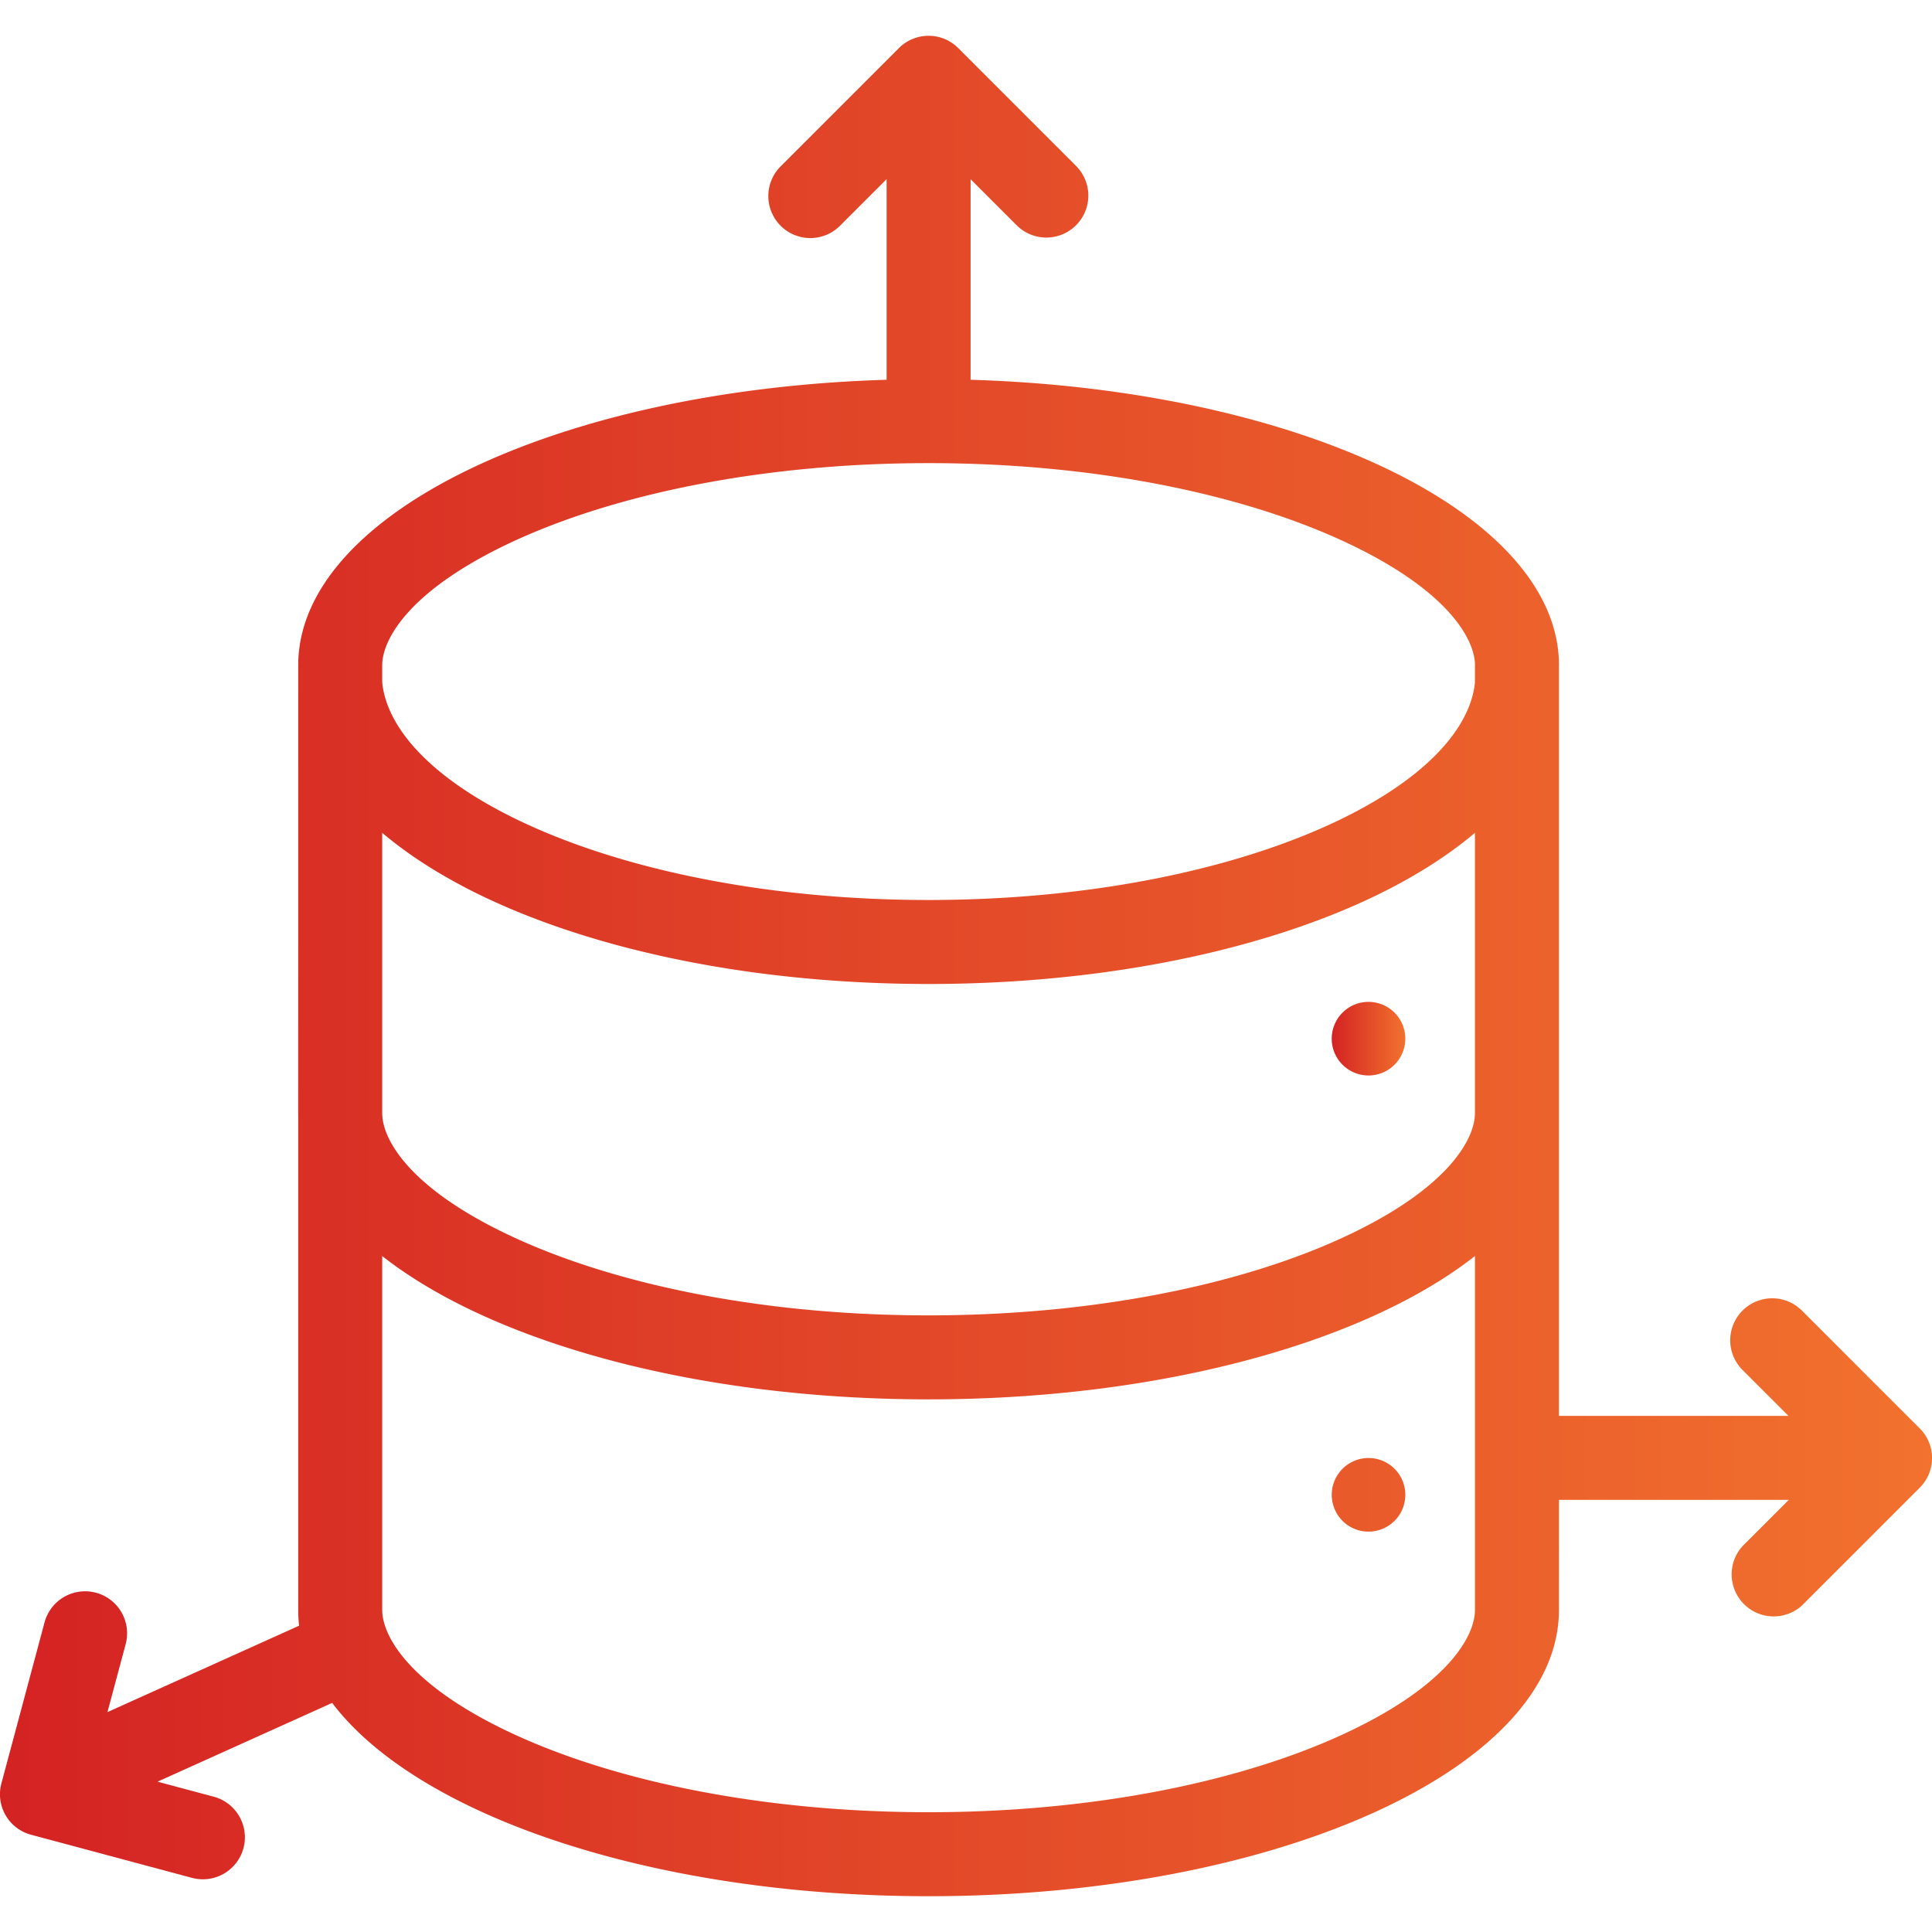 <svg viewBox="0 0 42 42" xmlns="http://www.w3.org/2000/svg" fill-rule="evenodd" clip-rule="evenodd" stroke-linejoin="round" stroke-miterlimit="2"><defs><linearGradient id="a" x1="0%" y1="0%" y2="0%"><stop offset="0%" stop-color="#d42223"><animate attributeName="stop-color" values="#d42223; #f2722e; #d42223" dur="5s" repeatCount="indefinite"/></stop><stop offset="100%" stop-color="#f2722e"><animate attributeName="stop-color" values="#f2722e; #d42223; #f2722e" dur="5s" repeatCount="indefinite"/></stop></linearGradient></defs><g fill="url(#a)"><path d="M29.751 23.38a.8.8 0 1 0-.001-1.6.8.8 0 0 0 .001 1.6z" fill-rule="nonzero"/><path d="M20.186.778c.242 0 .475.096.646.268l2.56 2.56a.912.912 0 1 1-1.291 1.291L21.1 3.896v4.36c7.142.213 12.791 2.911 12.791 6.207l-.001.03V30.78s.001 0 0 0h4.989l-.998-.998a.912.912 0 1 1 1.291-1.291l2.56 2.56a.909.909 0 0 1 .001 1.291l-2.561 2.561a.914.914 0 0 1-1.291-1.291l1.006-1.006h-4.996s.001 0 0 0l-.001 2.396c-.001 3.435-6.136 6.22-13.703 6.22-6.012 0-11.119-1.758-12.966-4.202l-3.796 1.712 1.222.327a.912.912 0 1 1-.473 1.764l-3.497-.937a.91.91 0 0 1-.646-1.118l.937-3.498a.913.913 0 0 1 1.764.473l-.396 1.477 4.167-1.879a2.758 2.758 0 0 1-.02-.34V24.238l-.001-.038.001-9.754c.02-3.289 5.661-5.977 12.791-6.19V3.895l-1.002 1.002a.913.913 0 1 1-1.291-1.291l2.56-2.56a.913.913 0 0 1 .645-.268zM8.309 35v-7.695c2.367 1.862 6.8 3.116 11.877 3.116 1.715 0 3.357-.143 4.87-.404l3.974 2.826a.798.798 0 0 0 .629.448l2.405 1.711c0 .56-.585 1.665-2.943 2.735-2.192.995-5.35 1.659-8.934 1.659-3.585 0-6.742-.664-8.935-1.659-2.358-1.07-2.943-2.176-2.943-2.737zm21.442-1.704a.928.928 0 0 1-.092-.005l2.405 1.711v-7.697c-1.567 1.233-4.041 2.2-7.008 2.712l3.974 2.826a.8.8 0 1 1 .721.453zm2.313-9.096v-6.095c-.693.586-1.536 1.088-2.449 1.503-2.46 1.117-5.794 1.783-9.428 1.783-3.634 0-6.968-.666-9.428-1.783a12.298 12.298 0 0 1-1.276-.668l-1.174-.835v6.116c.014.566.612 1.658 2.942 2.715 2.193.996 5.35 1.659 8.935 1.659.929 0 1.829-.045 2.691-.128 2.466-.238 4.62-.793 6.245-1.531 2.358-1.07 2.942-2.176 2.942-2.736zM8.309 18.105c.355.3.75.579 1.174.835l-1.174-.835zm0-3.652c.006-.563.601-1.666 2.953-2.731 2.193-.992 5.346-1.654 8.925-1.654 3.585 0 6.742.664 8.935 1.659 2.358 1.071 2.943 2.176 2.943 2.736l-.001.021v.356c-.101.989-1.074 2.138-3.204 3.105-2.173.986-5.238 1.62-8.673 1.62-3.435 0-6.501-.634-8.673-1.62-2.134-.968-3.106-2.119-3.205-3.108v-.384z"/></g></svg>